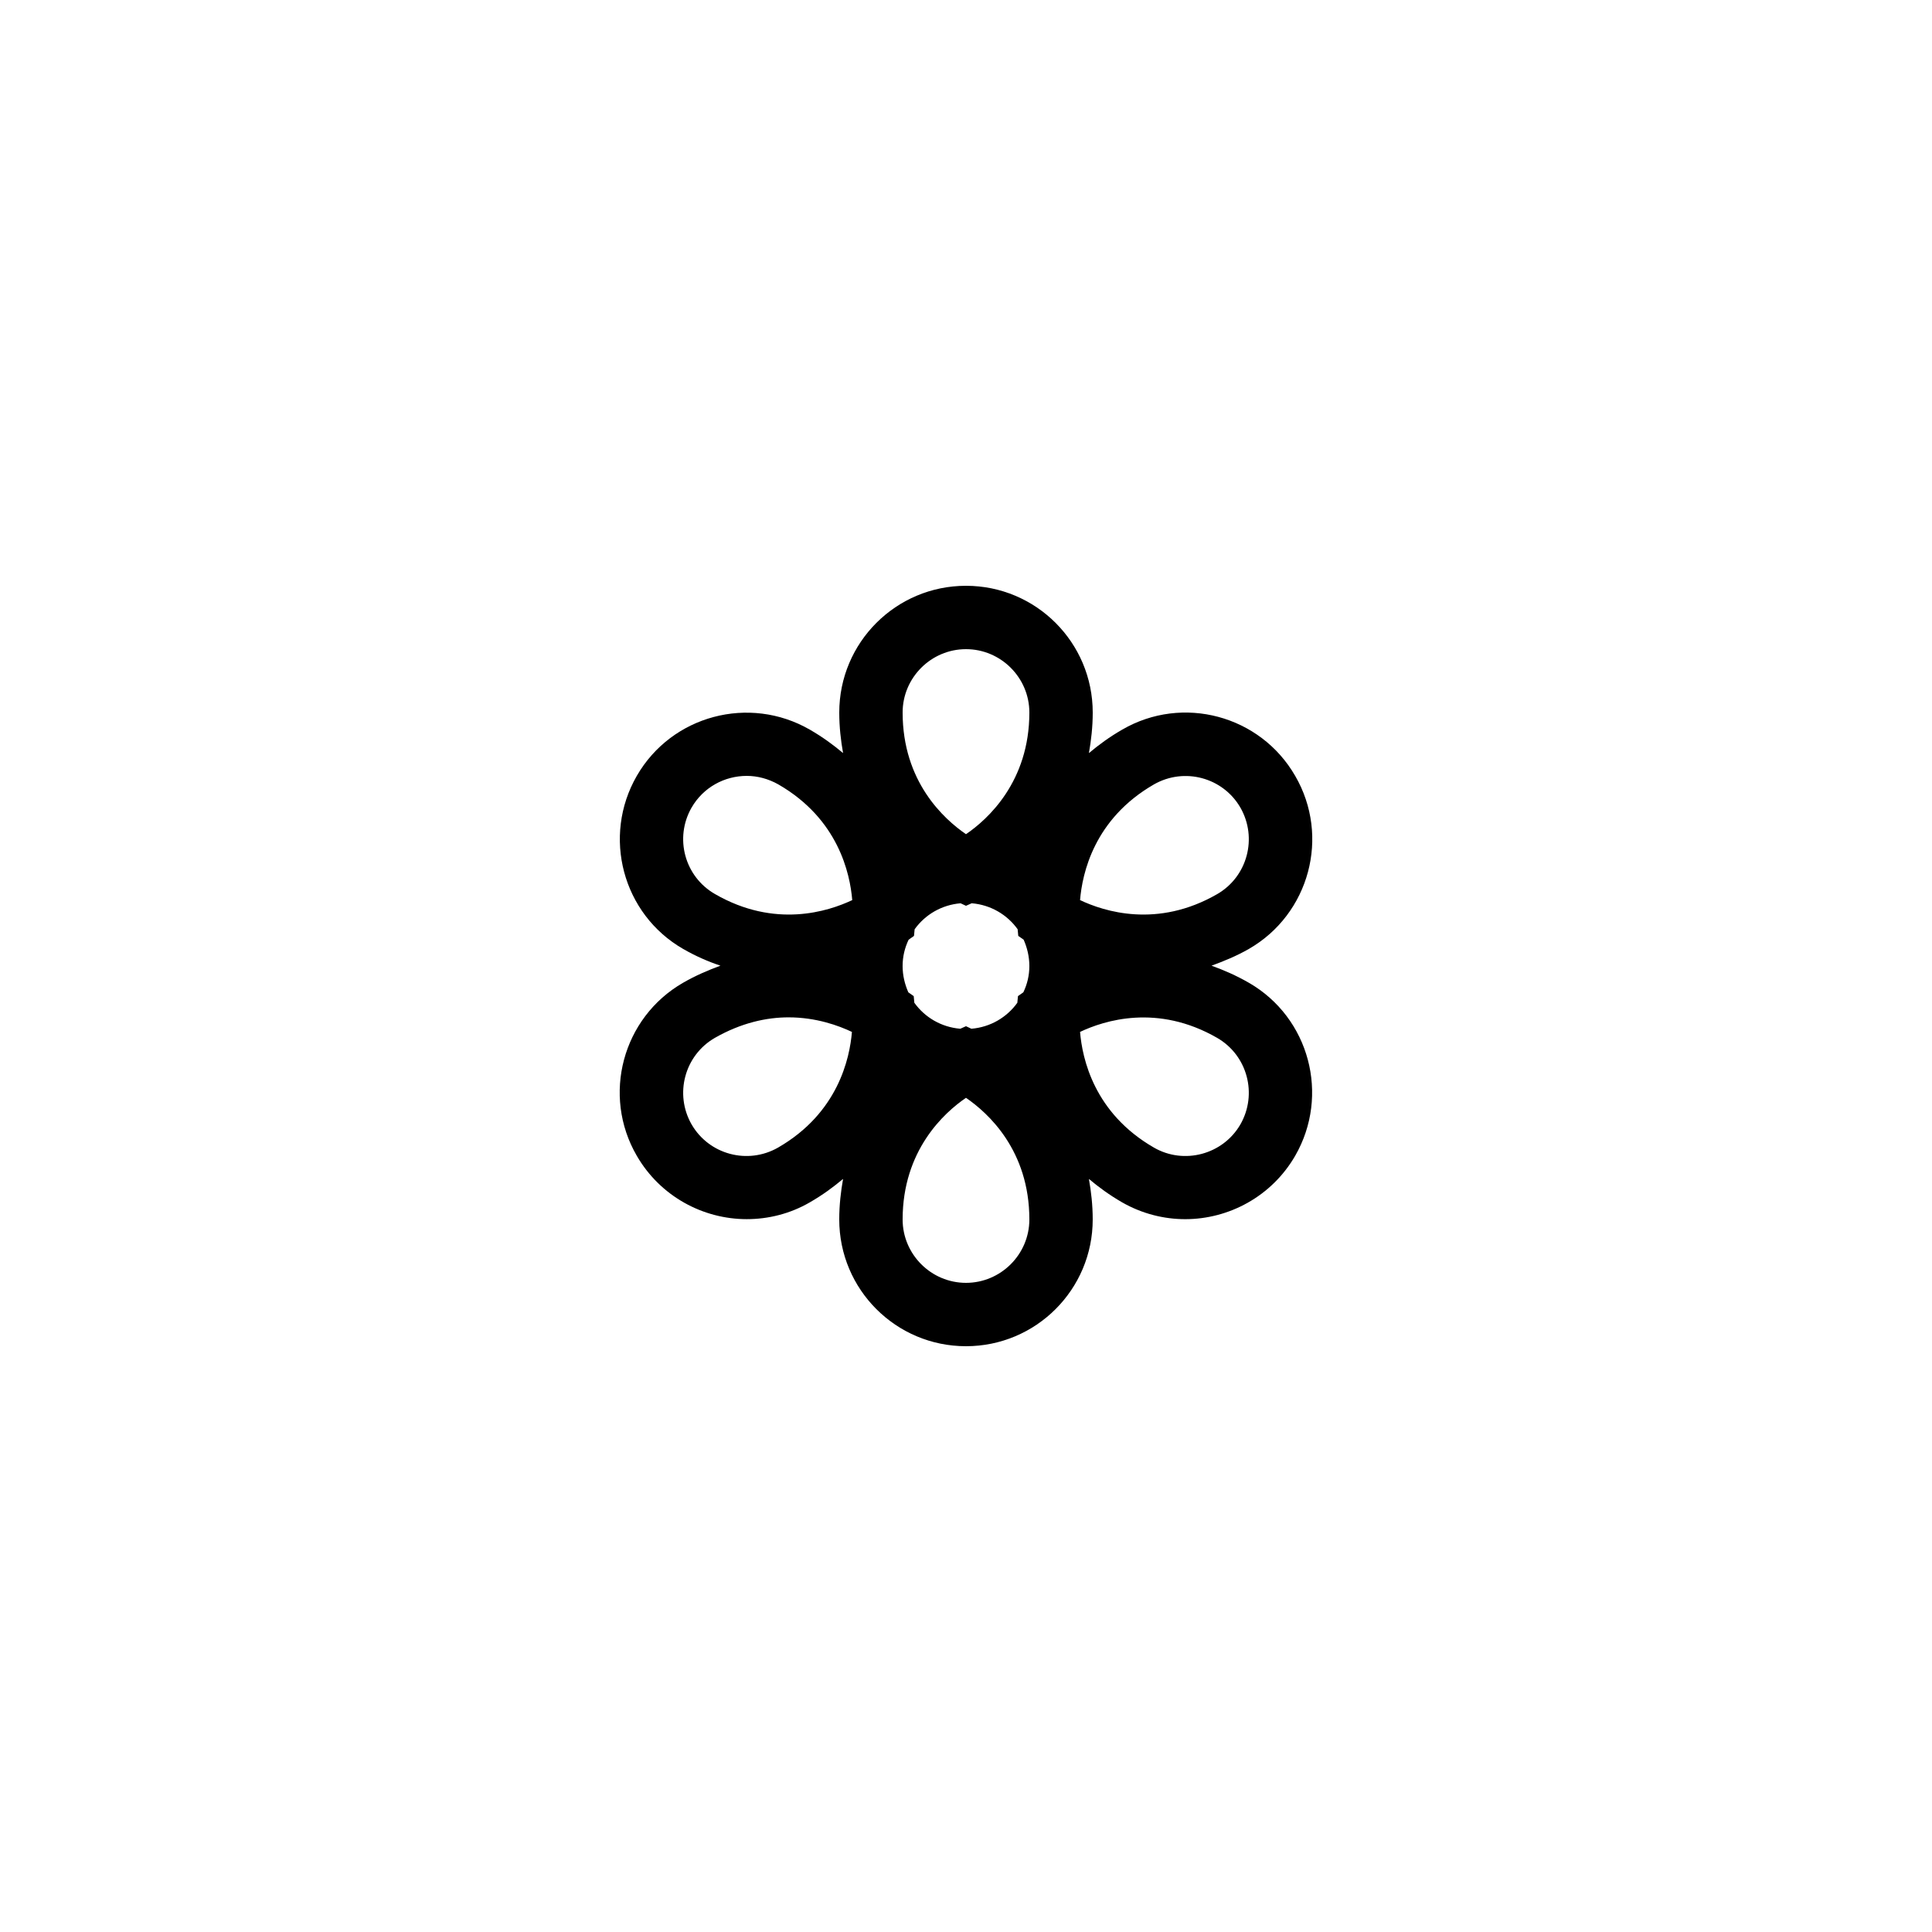 <?xml version="1.0" encoding="UTF-8"?>
<!-- Uploaded to: ICON Repo, www.svgrepo.com, Generator: ICON Repo Mixer Tools -->
<svg fill="#000000" width="800px" height="800px" version="1.1" viewBox="144 144 512 512" xmlns="http://www.w3.org/2000/svg">
 <path d="m487.24 349.62c-9.238-16.039-29.809-21.578-45.848-12.258-3.359 1.93-6.215 4.031-8.816 6.215 0.586-3.359 1.008-6.887 1.008-10.75 0-18.559-15.031-33.586-33.586-33.586-18.559 0-33.586 15.031-33.586 33.586 0 3.863 0.418 7.391 1.008 10.746-2.602-2.184-5.457-4.281-8.816-6.215-16.039-9.238-36.609-3.777-45.848 12.258-9.238 16.039-3.777 36.609 12.258 45.848 3.359 1.93 6.633 3.359 9.91 4.449-3.191 1.176-6.551 2.602-9.91 4.535-16.039 9.238-21.578 29.809-12.258 45.848 6.215 10.746 17.551 16.793 29.137 16.793 5.711 0 11.504-1.426 16.711-4.449 3.359-1.93 6.215-4.031 8.816-6.215-0.59 3.363-1.012 6.891-1.012 10.75 0 18.559 15.031 33.586 33.586 33.586 18.559 0 33.586-15.031 33.586-33.586 0-3.863-0.418-7.391-1.008-10.746 2.602 2.184 5.457 4.281 8.816 6.215 5.289 3.023 11.082 4.449 16.711 4.449 11.586 0 22.922-6.047 29.137-16.793 9.238-16.039 3.777-36.609-12.258-45.848-3.359-1.93-6.633-3.359-9.91-4.535 3.191-1.176 6.551-2.519 9.91-4.449 16.039-9.238 21.582-29.809 12.262-45.848zm-70.449 50.383c0 2.519-0.586 4.871-1.594 6.969l-1.426 1.008-0.168 1.762c-2.769 3.863-7.137 6.465-12.176 6.887l-1.43-0.672-1.512 0.672c-5.039-0.418-9.406-3.023-12.176-6.887l-0.168-1.762-1.426-1.008c-0.926-2.102-1.516-4.453-1.516-6.969 0-2.519 0.586-4.871 1.594-6.969l1.426-1.008 0.168-1.762c2.769-3.863 7.137-6.465 12.176-6.887l1.434 0.668 1.512-0.672c5.039 0.418 9.406 3.023 12.176 6.887l0.168 1.762 1.426 1.008c0.922 2.102 1.512 4.453 1.512 6.973zm-16.793-83.969c9.238 0 16.793 7.559 16.793 16.793 0 18.305-11 28.297-16.793 32.242-5.879-4.031-16.793-13.938-16.793-32.242-0.004-9.238 7.555-16.793 16.793-16.793zm-72.719 41.984c3.106-5.375 8.734-8.398 14.609-8.398 2.856 0 5.711 0.754 8.398 2.266 15.871 9.152 18.977 23.594 19.566 30.648-6.383 3.023-20.488 7.559-36.359-1.594-8.062-4.617-10.832-14.863-6.215-22.922zm22.926 90.098c-8.062 4.617-18.305 1.848-22.922-6.129-4.617-8.062-1.848-18.305 6.129-22.922 7.055-4.031 13.77-5.457 19.566-5.457 7.305 0 13.266 2.184 16.793 3.863-0.59 7.047-3.699 21.492-19.566 30.645zm49.793 35.852c-9.238 0-16.793-7.559-16.793-16.793 0-18.305 11-28.297 16.793-32.242 5.879 4.031 16.793 13.938 16.793 32.242 0 9.238-7.559 16.793-16.793 16.793zm72.715-41.98c-4.617 7.977-14.945 10.746-22.922 6.129-15.871-9.152-18.977-23.594-19.566-30.648 6.383-3.023 20.488-7.559 36.359 1.594 7.977 4.617 10.746 14.863 6.129 22.926zm-6.129-61.047c-15.871 9.152-29.977 4.617-36.359 1.594 0.586-7.055 3.695-21.496 19.566-30.648 8.062-4.617 18.305-1.848 22.922 6.129 4.617 8.062 1.848 18.309-6.129 22.926z"/>
</svg>